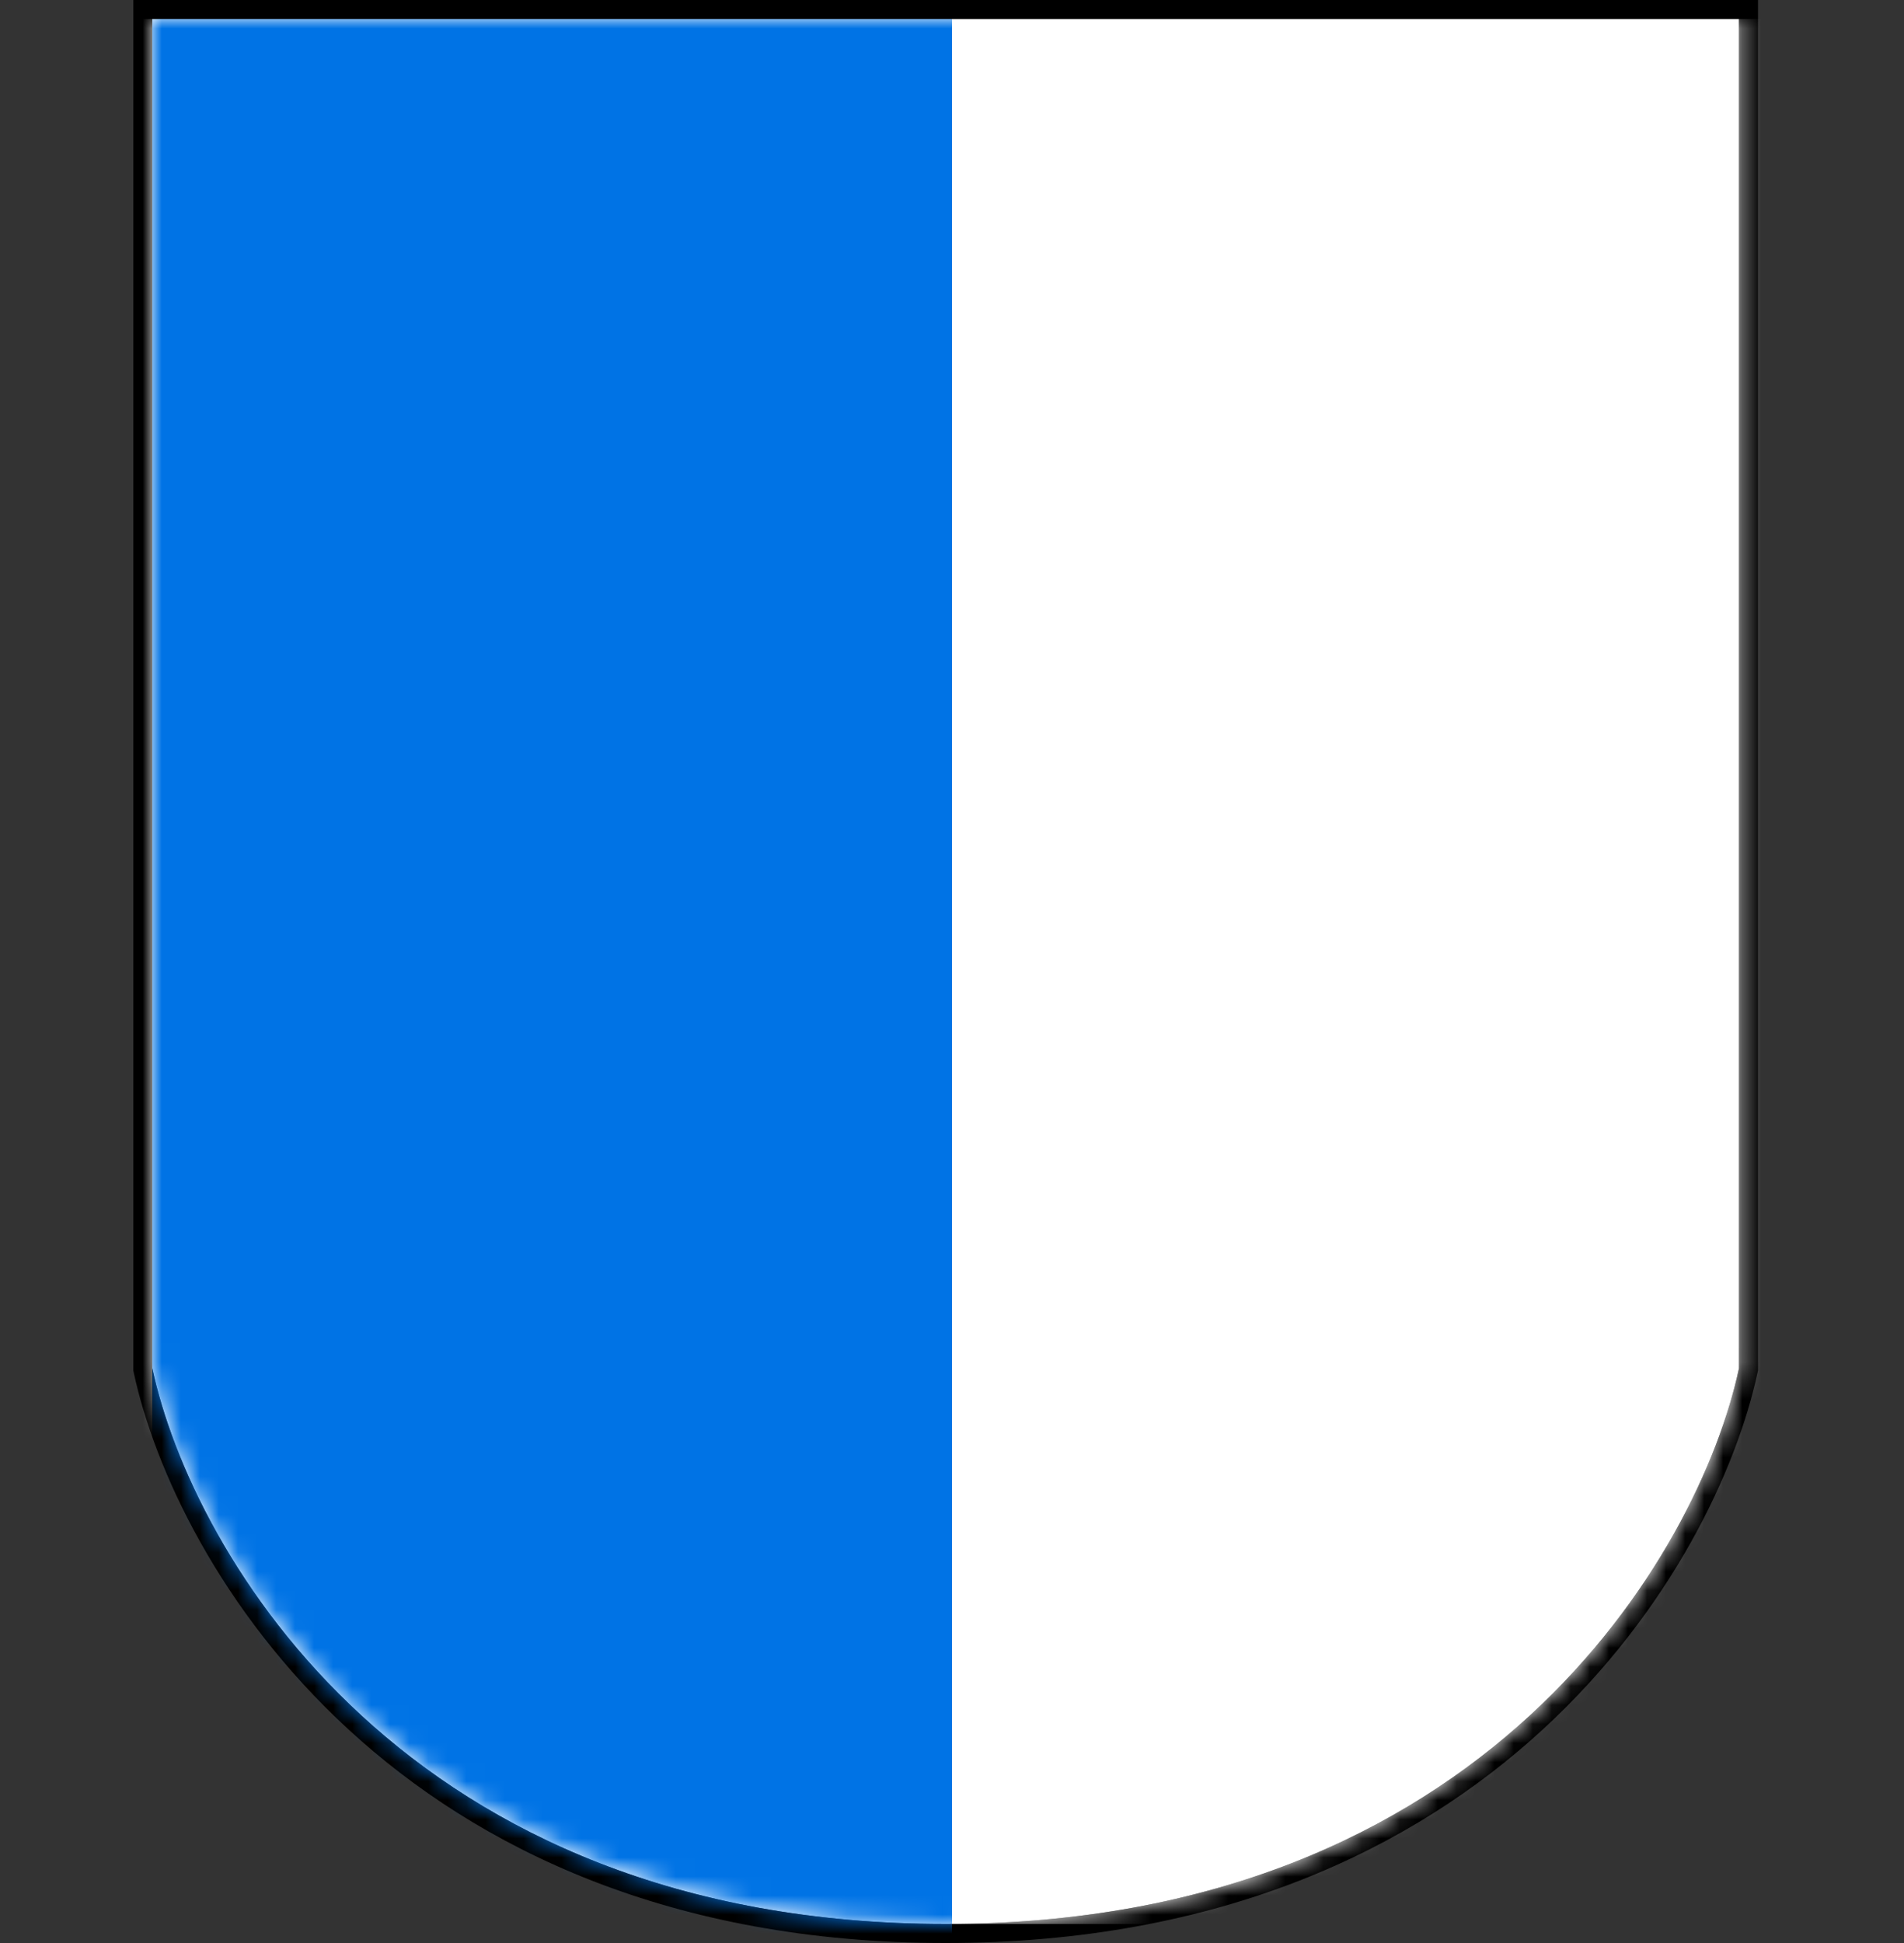 <svg width="100" height="102" viewBox="0 0 100 102" fill="none" xmlns="http://www.w3.org/2000/svg">
<rect x="0" y="0" width="100" height="102" fill="#333333" stroke="none"/>
<path d="M8 1V71.833C10.083 81.555 21.333 101 49.667 101C78 101 89.25 81.555 91.333 71.833V1H8Z" fill="white"/>
<path fill-rule="evenodd" clip-rule="evenodd" d="M7 0H92.333V71.939L92.311 72.043C90.153 82.116 78.576 102 49.667 102C20.758 102 9.181 82.116 7.022 72.043L7 71.939V0ZM91.333 71.833C89.25 81.556 78 101 49.667 101C21.333 101 10.083 81.556 8 71.833V1H91.333V71.833Z" fill="black"/>
<mask id="mask0_465_29231" style="mask-type:alpha" maskUnits="userSpaceOnUse" x="8" y="1" width="84" height="100">
<path d="M8 1V71.833C10.083 81.556 21.333 101 49.667 101C78 101 89.25 81.556 91.333 71.833V1H8Z" fill="white"/>
</mask>
<g mask="url(#mask0_465_29231)">
<path d="M100 1H0V101H100V1Z" fill="white"/>
<path d="M50 105L50 1L8 1L8 105L50 105Z" fill="#0073E5"/>
</g>
</svg>
